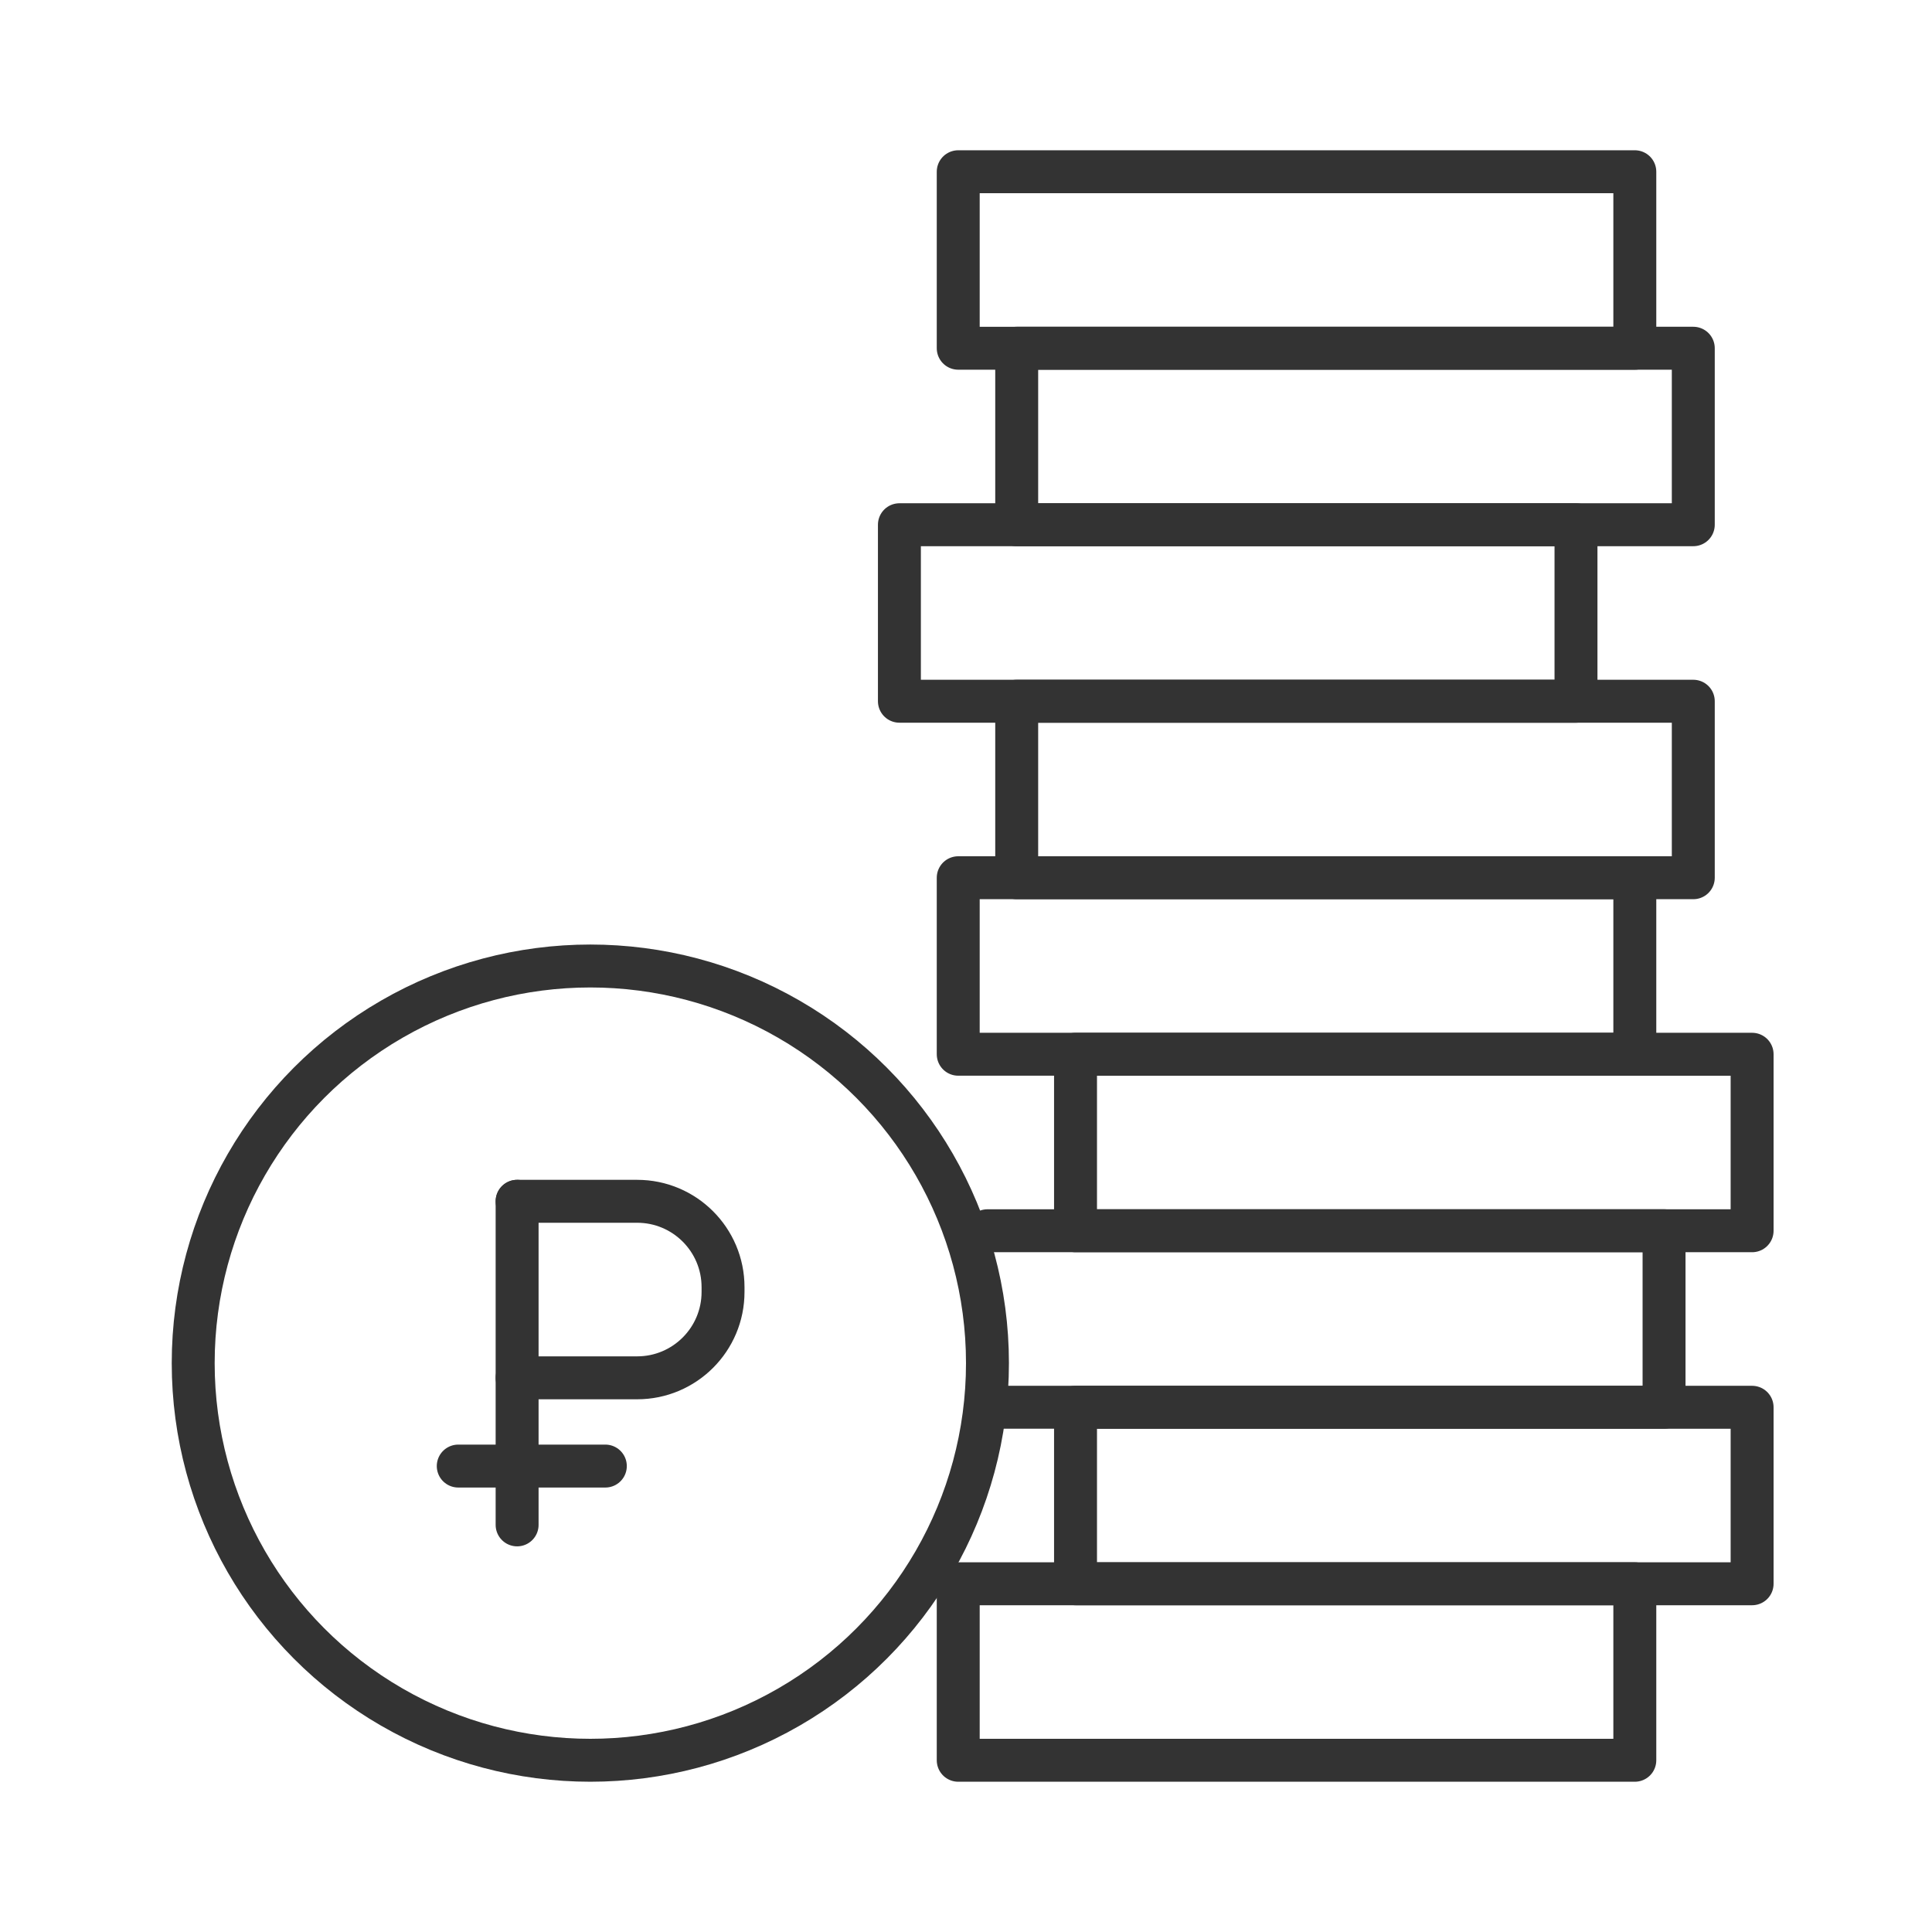 <svg width="90" height="90" viewBox="0 0 90 90" fill="none" xmlns="http://www.w3.org/2000/svg">
<rect x="44.638" y="73.778" width="31.518" height="8.222" stroke="#333333" stroke-width="2" stroke-linecap="round" stroke-linejoin="round"/>
<rect x="50.102" y="65.556" width="31.518" height="8.222" stroke="#333333" stroke-width="2" stroke-linecap="round" stroke-linejoin="round"/>
<rect x="50.102" y="49.111" width="31.518" height="8.222" stroke="#333333" stroke-width="2" stroke-linecap="round" stroke-linejoin="round"/>
<path d="M46 57.333H77.518V65.555H46" stroke="#333333" stroke-width="2" stroke-linecap="round" stroke-linejoin="round"/>
<rect x="44.638" y="40.888" width="31.518" height="8.222" stroke="#333333" stroke-width="2" stroke-linecap="round" stroke-linejoin="round"/>
<rect x="47.362" y="32.666" width="31.518" height="8.222" stroke="#333333" stroke-width="2" stroke-linecap="round" stroke-linejoin="round"/>
<rect x="41.898" y="24.444" width="31.518" height="8.222" stroke="#333333" stroke-width="2" stroke-linecap="round" stroke-linejoin="round"/>
<rect x="47.362" y="16.222" width="31.518" height="8.222" stroke="#333333" stroke-width="2" stroke-linecap="round" stroke-linejoin="round"/>
<rect x="44.638" y="8" width="31.518" height="8.222" stroke="#333333" stroke-width="2" stroke-linecap="round" stroke-linejoin="round"/>
<circle cx="27.5" cy="63.5" r="18.5" stroke="#333333" stroke-width="2"/>
<path d="M24.089 55.961V71.035" stroke="#333333" stroke-width="2" stroke-linecap="round"/>
<path d="M24.089 55.961H29.682C31.891 55.961 33.682 57.752 33.682 59.961V60.184C33.682 62.393 31.891 64.184 29.682 64.184H24.089" stroke="#333333" stroke-width="2" stroke-linecap="round" stroke-linejoin="round"/>
<path d="M21.347 68.295H28.199" stroke="#333333" stroke-width="2" stroke-linecap="round"/>
</svg>
